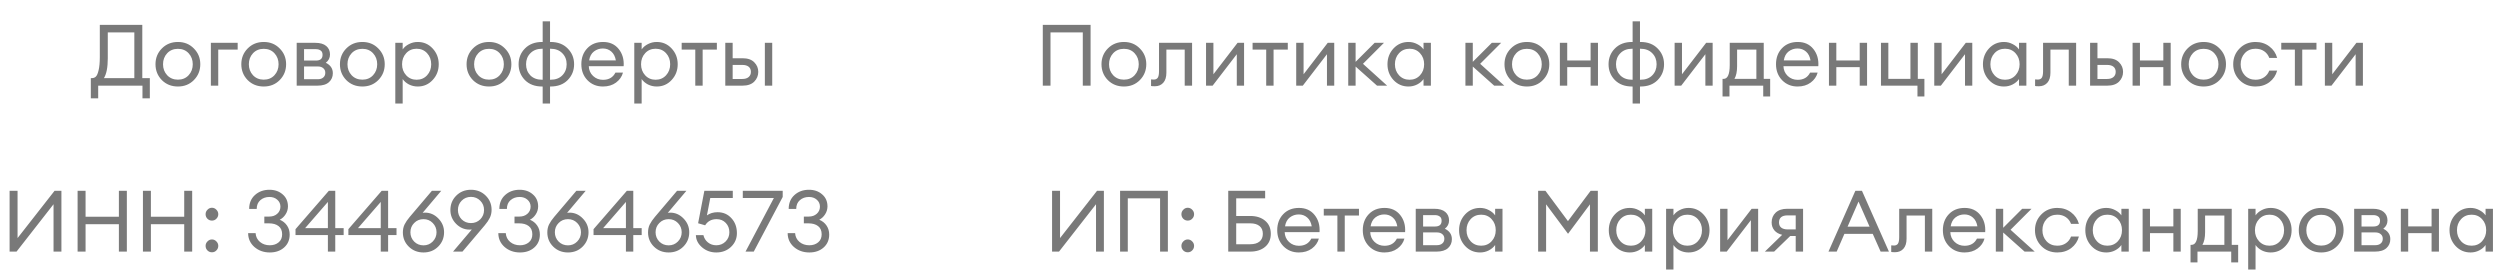 <?xml version="1.0" encoding="UTF-8"?> <svg xmlns="http://www.w3.org/2000/svg" width="467" height="51" viewBox="0 0 467 51" fill="none"><path d="M26.613 18.368V16H18.341V18.368H16.965V14.592H17.174C17.472 14.592 17.718 14.496 17.91 14.304C18.112 14.112 18.283 13.712 18.422 13.104C18.571 12.496 18.645 11.675 18.645 10.64V4.64H26.581V14.592H27.989V18.368H26.613ZM20.134 6.048V10.88C20.134 12.587 19.893 13.824 19.413 14.592H25.093V6.048H20.134ZM33.239 16.16C32.033 16.16 31.031 15.76 30.231 14.96C29.441 14.149 29.047 13.163 29.047 12C29.047 10.837 29.441 9.856 30.231 9.056C31.031 8.245 32.033 7.84 33.239 7.84C34.433 7.84 35.425 8.245 36.215 9.056C37.015 9.856 37.415 10.837 37.415 12C37.415 13.163 37.015 14.149 36.215 14.96C35.425 15.76 34.433 16.16 33.239 16.16ZM31.223 14.048C31.745 14.603 32.417 14.88 33.239 14.88C34.06 14.88 34.727 14.603 35.239 14.048C35.751 13.493 36.007 12.811 36.007 12C36.007 11.189 35.751 10.507 35.239 9.952C34.727 9.397 34.06 9.12 33.239 9.12C32.417 9.12 31.745 9.397 31.223 9.952C30.711 10.507 30.455 11.189 30.455 12C30.455 12.811 30.711 13.493 31.223 14.048ZM39.39 16V8H44.398V9.264H40.766V16H39.39ZM49.27 16.16C48.065 16.16 47.062 15.76 46.262 14.96C45.472 14.149 45.078 13.163 45.078 12C45.078 10.837 45.472 9.856 46.262 9.056C47.062 8.245 48.065 7.84 49.27 7.84C50.465 7.84 51.456 8.245 52.246 9.056C53.046 9.856 53.446 10.837 53.446 12C53.446 13.163 53.046 14.149 52.246 14.96C51.456 15.76 50.465 16.16 49.27 16.16ZM47.254 14.048C47.776 14.603 48.449 14.88 49.27 14.88C50.091 14.88 50.758 14.603 51.27 14.048C51.782 13.493 52.038 12.811 52.038 12C52.038 11.189 51.782 10.507 51.27 9.952C50.758 9.397 50.091 9.12 49.27 9.12C48.449 9.12 47.776 9.397 47.254 9.952C46.742 10.507 46.486 11.189 46.486 12C46.486 12.811 46.742 13.493 47.254 14.048ZM55.421 16V8H58.909C59.794 8 60.472 8.197 60.941 8.592C61.41 8.987 61.645 9.515 61.645 10.176C61.645 10.805 61.384 11.323 60.861 11.728C61.736 12.155 62.173 12.805 62.173 13.68C62.173 14.352 61.933 14.907 61.453 15.344C60.973 15.781 60.253 16 59.293 16H55.421ZM56.797 14.8H59.373C59.8 14.8 60.136 14.693 60.381 14.48C60.637 14.267 60.765 13.973 60.765 13.6C60.765 13.227 60.637 12.939 60.381 12.736C60.136 12.523 59.8 12.416 59.373 12.416H56.797V14.8ZM56.797 11.312H59.021C59.842 11.312 60.253 10.955 60.253 10.24C60.253 9.867 60.136 9.6 59.901 9.44C59.666 9.269 59.373 9.184 59.021 9.184H56.797V11.312ZM67.692 16.16C66.486 16.16 65.484 15.76 64.684 14.96C63.894 14.149 63.5 13.163 63.5 12C63.5 10.837 63.894 9.856 64.684 9.056C65.484 8.245 66.486 7.84 67.692 7.84C68.886 7.84 69.878 8.245 70.668 9.056C71.468 9.856 71.868 10.837 71.868 12C71.868 13.163 71.468 14.149 70.668 14.96C69.878 15.76 68.886 16.16 67.692 16.16ZM65.676 14.048C66.198 14.603 66.87 14.88 67.692 14.88C68.513 14.88 69.18 14.603 69.692 14.048C70.204 13.493 70.46 12.811 70.46 12C70.46 11.189 70.204 10.507 69.692 9.952C69.18 9.397 68.513 9.12 67.692 9.12C66.87 9.12 66.198 9.397 65.676 9.952C65.164 10.507 64.908 11.189 64.908 12C64.908 12.811 65.164 13.493 65.676 14.048ZM75.219 19.344H73.843V8H75.219V9.232C75.496 8.827 75.885 8.496 76.387 8.24C76.899 7.973 77.448 7.84 78.035 7.84C79.144 7.84 80.072 8.245 80.819 9.056C81.576 9.867 81.955 10.848 81.955 12C81.955 13.152 81.576 14.133 80.819 14.944C80.072 15.755 79.144 16.16 78.035 16.16C77.448 16.16 76.899 16.032 76.387 15.776C75.885 15.509 75.496 15.173 75.219 14.768V19.344ZM75.875 14.064C76.387 14.619 77.037 14.896 77.827 14.896C78.616 14.896 79.267 14.619 79.779 14.064C80.291 13.509 80.547 12.821 80.547 12C80.547 11.179 80.291 10.491 79.779 9.936C79.267 9.381 78.616 9.104 77.827 9.104C77.037 9.104 76.387 9.381 75.875 9.936C75.363 10.491 75.107 11.179 75.107 12C75.107 12.821 75.363 13.509 75.875 14.064ZM91.348 16.16C90.143 16.16 89.14 15.76 88.34 14.96C87.551 14.149 87.156 13.163 87.156 12C87.156 10.837 87.551 9.856 88.34 9.056C89.14 8.245 90.143 7.84 91.348 7.84C92.543 7.84 93.535 8.245 94.324 9.056C95.124 9.856 95.524 10.837 95.524 12C95.524 13.163 95.124 14.149 94.324 14.96C93.535 15.76 92.543 16.16 91.348 16.16ZM89.332 14.048C89.855 14.603 90.527 14.88 91.348 14.88C92.169 14.88 92.836 14.603 93.348 14.048C93.86 13.493 94.116 12.811 94.116 12C94.116 11.189 93.86 10.507 93.348 9.952C92.836 9.397 92.169 9.12 91.348 9.12C90.527 9.12 89.855 9.397 89.332 9.952C88.82 10.507 88.564 11.189 88.564 12C88.564 12.811 88.82 13.493 89.332 14.048ZM102.747 19.344H101.371V16.16H101.275C99.931 16.16 98.859 15.76 98.059 14.96C97.27 14.149 96.875 13.163 96.875 12C96.875 10.837 97.27 9.856 98.059 9.056C98.859 8.245 99.931 7.84 101.275 7.84H101.371V3.984H102.747V7.84H102.843C104.187 7.84 105.254 8.245 106.043 9.056C106.843 9.856 107.243 10.837 107.243 12C107.243 13.163 106.843 14.149 106.043 14.96C105.254 15.76 104.187 16.16 102.843 16.16H102.747V19.344ZM102.843 9.104H102.747V14.896H102.843C103.771 14.896 104.502 14.624 105.035 14.08C105.579 13.525 105.851 12.832 105.851 12C105.851 11.168 105.579 10.48 105.035 9.936C104.491 9.381 103.76 9.104 102.843 9.104ZM101.371 14.896V9.104H101.275C100.358 9.104 99.627 9.381 99.083 9.936C98.539 10.48 98.267 11.168 98.267 12C98.267 12.832 98.534 13.525 99.067 14.08C99.611 14.624 100.347 14.896 101.275 14.896H101.371ZM112.626 16.16C111.463 16.16 110.498 15.765 109.73 14.976C108.973 14.187 108.594 13.195 108.594 12C108.594 10.795 108.962 9.803 109.698 9.024C110.445 8.235 111.431 7.84 112.658 7.84C113.895 7.84 114.866 8.277 115.57 9.152C116.274 10.027 116.583 11.099 116.498 12.368H109.986C110.007 13.093 110.274 13.701 110.786 14.192C111.298 14.672 111.917 14.912 112.642 14.912C113.73 14.912 114.503 14.464 114.962 13.568H116.37C116.167 14.315 115.735 14.933 115.074 15.424C114.413 15.915 113.597 16.16 112.626 16.16ZM114.194 9.632C113.757 9.248 113.229 9.056 112.61 9.056C111.991 9.056 111.437 9.243 110.946 9.616C110.466 9.989 110.167 10.544 110.05 11.28H115.042C114.914 10.555 114.631 10.005 114.194 9.632ZM119.86 19.344H118.484V8H119.86V9.232C120.137 8.827 120.526 8.496 121.028 8.24C121.54 7.973 122.089 7.84 122.676 7.84C123.785 7.84 124.713 8.245 125.46 9.056C126.217 9.867 126.595 10.848 126.595 12C126.595 13.152 126.217 14.133 125.46 14.944C124.713 15.755 123.785 16.16 122.676 16.16C122.089 16.16 121.54 16.032 121.028 15.776C120.526 15.509 120.137 15.173 119.86 14.768V19.344ZM120.516 14.064C121.028 14.619 121.678 14.896 122.468 14.896C123.257 14.896 123.908 14.619 124.42 14.064C124.932 13.509 125.188 12.821 125.188 12C125.188 11.179 124.932 10.491 124.42 9.936C123.908 9.381 123.257 9.104 122.468 9.104C121.678 9.104 121.028 9.381 120.516 9.936C120.004 10.491 119.748 11.179 119.748 12C119.748 12.821 120.004 13.509 120.516 14.064ZM129.879 16V9.264H127.335V8H133.911V9.264H131.255V16H129.879ZM142.876 16V8H144.252V16H142.876ZM135.484 16V8H136.86V10.88H138.716C139.676 10.88 140.401 11.131 140.892 11.632C141.393 12.133 141.644 12.731 141.644 13.424C141.644 14.128 141.393 14.736 140.892 15.248C140.39 15.749 139.66 16 138.7 16H135.484ZM136.86 12.128V14.752H138.652C139.164 14.752 139.558 14.635 139.836 14.4C140.124 14.165 140.268 13.84 140.268 13.424C140.268 13.008 140.129 12.688 139.852 12.464C139.574 12.24 139.18 12.128 138.668 12.128H136.86Z" fill="#797979"></path><path d="M202.265 16V6.048H196.233V16H194.793V4.64H203.721V16H202.265ZM209.95 16.16C208.744 16.16 207.742 15.76 206.942 14.96C206.152 14.149 205.758 13.163 205.758 12C205.758 10.837 206.152 9.856 206.942 9.056C207.742 8.245 208.744 7.84 209.95 7.84C211.144 7.84 212.136 8.245 212.926 9.056C213.726 9.856 214.126 10.837 214.126 12C214.126 13.163 213.726 14.149 212.926 14.96C212.136 15.76 211.144 16.16 209.95 16.16ZM207.934 14.048C208.456 14.603 209.128 14.88 209.95 14.88C210.771 14.88 211.438 14.603 211.95 14.048C212.462 13.493 212.718 12.811 212.718 12C212.718 11.189 212.462 10.507 211.95 9.952C211.438 9.397 210.771 9.12 209.95 9.12C209.128 9.12 208.456 9.397 207.934 9.952C207.422 10.507 207.166 11.189 207.166 12C207.166 12.811 207.422 13.493 207.934 14.048ZM215.736 16.112C215.373 16.112 215.133 16.096 215.016 16.064V14.832C215.09 14.853 215.261 14.864 215.528 14.864C215.858 14.864 216.104 14.752 216.264 14.528C216.424 14.293 216.504 13.883 216.504 13.296V8H222.68V16H221.304V9.264H217.88V13.584C217.88 14.405 217.682 15.035 217.288 15.472C216.893 15.899 216.376 16.112 215.736 16.112ZM226.52 16H225.288V8H226.664V13.872L231.176 8H232.392V16H231.032V10.128L226.52 16ZM236.527 16V9.264H233.983V8H240.559V9.264H237.903V16H236.527ZM243.364 16H242.132V8H243.508V13.872L248.02 8H249.236V16H247.876V10.128L243.364 16ZM257.227 16L253.227 12.432V16H251.851V8H253.227V11.552L256.779 8H258.523L254.603 11.92L259.115 16H257.227ZM263.1 16.16C261.99 16.16 261.057 15.755 260.3 14.944C259.553 14.133 259.18 13.152 259.18 12C259.18 10.848 259.553 9.867 260.3 9.056C261.057 8.245 261.99 7.84 263.1 7.84C263.686 7.84 264.23 7.973 264.732 8.24C265.244 8.496 265.638 8.827 265.916 9.232V8H267.292V16H265.916V14.768C265.638 15.173 265.244 15.509 264.732 15.776C264.23 16.032 263.686 16.16 263.1 16.16ZM263.308 14.896C264.097 14.896 264.748 14.619 265.26 14.064C265.772 13.509 266.028 12.821 266.028 12C266.028 11.179 265.772 10.491 265.26 9.936C264.748 9.381 264.097 9.104 263.308 9.104C262.508 9.104 261.852 9.381 261.34 9.936C260.828 10.491 260.572 11.179 260.572 12C260.572 12.821 260.828 13.509 261.34 14.064C261.852 14.619 262.508 14.896 263.308 14.896ZM279.117 16L275.117 12.432V16H273.741V8H275.117V11.552L278.669 8H280.413L276.493 11.92L281.005 16H279.117ZM285.231 16.16C284.025 16.16 283.023 15.76 282.223 14.96C281.433 14.149 281.039 13.163 281.039 12C281.039 10.837 281.433 9.856 282.223 9.056C283.023 8.245 284.025 7.84 285.231 7.84C286.425 7.84 287.417 8.245 288.207 9.056C289.007 9.856 289.407 10.837 289.407 12C289.407 13.163 289.007 14.149 288.207 14.96C287.417 15.76 286.425 16.16 285.231 16.16ZM283.215 14.048C283.737 14.603 284.409 14.88 285.231 14.88C286.052 14.88 286.719 14.603 287.231 14.048C287.743 13.493 287.999 12.811 287.999 12C287.999 11.189 287.743 10.507 287.231 9.952C286.719 9.397 286.052 9.12 285.231 9.12C284.409 9.12 283.737 9.397 283.215 9.952C282.703 10.507 282.447 11.189 282.447 12C282.447 12.811 282.703 13.493 283.215 14.048ZM291.382 16V8H292.758V11.296H297.126V8H298.502V16H297.126V12.544H292.758V16H291.382ZM306.349 19.344H304.973V16.16H304.877C303.533 16.16 302.461 15.76 301.661 14.96C300.871 14.149 300.477 13.163 300.477 12C300.477 10.837 300.871 9.856 301.661 9.056C302.461 8.245 303.533 7.84 304.877 7.84H304.973V3.984H306.349V7.84H306.445C307.789 7.84 308.855 8.245 309.645 9.056C310.445 9.856 310.845 10.837 310.845 12C310.845 13.163 310.445 14.149 309.645 14.96C308.855 15.76 307.789 16.16 306.445 16.16H306.349V19.344ZM306.445 9.104H306.349V14.896H306.445C307.373 14.896 308.103 14.624 308.637 14.08C309.181 13.525 309.453 12.832 309.453 12C309.453 11.168 309.181 10.48 308.637 9.936C308.093 9.381 307.362 9.104 306.445 9.104ZM304.973 14.896V9.104H304.877C303.959 9.104 303.229 9.381 302.685 9.936C302.141 10.48 301.869 11.168 301.869 12C301.869 12.832 302.135 13.525 302.669 14.08C303.213 14.624 303.949 14.896 304.877 14.896H304.973ZM314.051 16H312.819V8H314.195V13.872L318.707 8H319.923V16H318.563V10.128L314.051 16ZM321.77 14.736H321.962C322.73 14.736 323.114 13.872 323.114 12.144V8H329.466V14.736H330.666V18.016H329.37V16H323.066V18.016H321.77V14.736ZM324.49 9.264V12.368C324.49 13.371 324.325 14.16 323.994 14.736H328.09V9.264H324.49ZM335.79 16.16C334.627 16.16 333.662 15.765 332.894 14.976C332.137 14.187 331.758 13.195 331.758 12C331.758 10.795 332.126 9.803 332.862 9.024C333.609 8.235 334.595 7.84 335.822 7.84C337.059 7.84 338.03 8.277 338.734 9.152C339.438 10.027 339.747 11.099 339.662 12.368H333.15C333.171 13.093 333.438 13.701 333.95 14.192C334.462 14.672 335.081 14.912 335.806 14.912C336.894 14.912 337.667 14.464 338.126 13.568H339.534C339.331 14.315 338.899 14.933 338.238 15.424C337.577 15.915 336.761 16.16 335.79 16.16ZM337.358 9.632C336.921 9.248 336.393 9.056 335.774 9.056C335.155 9.056 334.601 9.243 334.11 9.616C333.63 9.989 333.331 10.544 333.214 11.28H338.206C338.078 10.555 337.795 10.005 337.358 9.632ZM341.648 16V8H343.024V11.296H347.392V8H348.768V16H347.392V12.544H343.024V16H341.648ZM359.478 14.736V18.016H358.182V16H351.366V8H352.742V14.736H356.87V8H358.246V14.736H359.478ZM362.551 16H361.319V8H362.695V13.872L367.207 8H368.423V16H367.063V10.128L362.551 16ZM374.334 16.16C373.225 16.16 372.292 15.755 371.534 14.944C370.788 14.133 370.414 13.152 370.414 12C370.414 10.848 370.788 9.867 371.534 9.056C372.292 8.245 373.225 7.84 374.334 7.84C374.921 7.84 375.465 7.973 375.966 8.24C376.478 8.496 376.873 8.827 377.15 9.232V8H378.526V16H377.15V14.768C376.873 15.173 376.478 15.509 375.966 15.776C375.465 16.032 374.921 16.16 374.334 16.16ZM374.542 14.896C375.332 14.896 375.982 14.619 376.494 14.064C377.006 13.509 377.262 12.821 377.262 12C377.262 11.179 377.006 10.491 376.494 9.936C375.982 9.381 375.332 9.104 374.542 9.104C373.742 9.104 373.086 9.381 372.574 9.936C372.062 10.491 371.806 11.179 371.806 12C371.806 12.821 372.062 13.509 372.574 14.064C373.086 14.619 373.742 14.896 374.542 14.896ZM380.876 16.112C380.514 16.112 380.274 16.096 380.156 16.064V14.832C380.231 14.853 380.402 14.864 380.668 14.864C380.999 14.864 381.244 14.752 381.404 14.528C381.564 14.293 381.644 13.883 381.644 13.296V8H387.82V16H386.444V9.264H383.02V13.584C383.02 14.405 382.823 15.035 382.428 15.472C382.034 15.899 381.516 16.112 380.876 16.112ZM390.429 16V8H391.805V10.88H393.661C394.621 10.88 395.346 11.131 395.837 11.632C396.338 12.133 396.589 12.731 396.589 13.424C396.589 14.128 396.338 14.736 395.837 15.248C395.335 15.749 394.605 16 393.645 16H390.429ZM391.805 12.128V14.752H393.597C394.109 14.752 394.503 14.635 394.781 14.4C395.069 14.165 395.213 13.84 395.213 13.424C395.213 13.008 395.074 12.688 394.797 12.464C394.519 12.24 394.125 12.128 393.613 12.128H391.805ZM398.366 16V8H399.742V11.296H404.11V8H405.486V16H404.11V12.544H399.742V16H398.366ZM411.637 16.16C410.432 16.16 409.429 15.76 408.629 14.96C407.84 14.149 407.445 13.163 407.445 12C407.445 10.837 407.84 9.856 408.629 9.056C409.429 8.245 410.432 7.84 411.637 7.84C412.832 7.84 413.824 8.245 414.613 9.056C415.413 9.856 415.813 10.837 415.813 12C415.813 13.163 415.413 14.149 414.613 14.96C413.824 15.76 412.832 16.16 411.637 16.16ZM409.621 14.048C410.144 14.603 410.816 14.88 411.637 14.88C412.458 14.88 413.125 14.603 413.637 14.048C414.149 13.493 414.405 12.811 414.405 12C414.405 11.189 414.149 10.507 413.637 9.952C413.125 9.397 412.458 9.12 411.637 9.12C410.816 9.12 410.144 9.397 409.621 9.952C409.109 10.507 408.853 11.189 408.853 12C408.853 12.811 409.109 13.493 409.621 14.048ZM421.34 16.16C420.135 16.16 419.138 15.76 418.348 14.96C417.559 14.149 417.164 13.163 417.164 12C417.164 10.837 417.559 9.856 418.348 9.056C419.138 8.245 420.135 7.84 421.34 7.84C422.332 7.84 423.191 8.117 423.916 8.672C424.642 9.216 425.127 9.931 425.372 10.816H423.9C423.708 10.293 423.388 9.877 422.94 9.568C422.492 9.259 421.959 9.104 421.34 9.104C420.519 9.104 419.847 9.381 419.324 9.936C418.812 10.491 418.556 11.179 418.556 12C418.556 12.821 418.812 13.509 419.324 14.064C419.847 14.619 420.519 14.896 421.34 14.896C421.959 14.896 422.492 14.741 422.94 14.432C423.388 14.123 423.708 13.707 423.9 13.184H425.372C425.138 14.069 424.658 14.789 423.932 15.344C423.207 15.888 422.343 16.16 421.34 16.16ZM428.683 16V9.264H426.139V8H432.715V9.264H430.059V16H428.683ZM435.52 16H434.288V8H435.664V13.872L440.176 8H441.392V16H440.032V10.128L435.52 16Z" fill="#797979"></path><path d="M3.089 47H1.793V35.64H3.281V44.472L10.193 35.64H11.473V47H10.001V38.152L3.089 47ZM14.496 47V35.64H15.984V40.488H22.208V35.64H23.696V47H22.208V41.88H15.984V47H14.496ZM26.699 47V35.64H28.187V40.488H34.411V35.64H35.899V47H34.411V41.88H28.187V47H26.699ZM40.422 40.856C40.198 41.091 39.921 41.208 39.59 41.208C39.26 41.208 38.977 41.091 38.742 40.856C38.518 40.621 38.406 40.339 38.406 40.008C38.406 39.688 38.524 39.411 38.758 39.176C38.993 38.931 39.27 38.808 39.59 38.808C39.91 38.808 40.188 38.931 40.422 39.176C40.657 39.411 40.774 39.688 40.774 40.008C40.774 40.339 40.657 40.621 40.422 40.856ZM40.422 46.776C40.198 47.011 39.921 47.128 39.59 47.128C39.26 47.128 38.977 47.011 38.742 46.776C38.518 46.541 38.406 46.259 38.406 45.928C38.406 45.608 38.524 45.331 38.758 45.096C38.993 44.851 39.27 44.728 39.59 44.728C39.91 44.728 40.188 44.851 40.422 45.096C40.657 45.331 40.774 45.608 40.774 45.928C40.774 46.259 40.657 46.541 40.422 46.776ZM50.4 47.16C49.27 47.16 48.31 46.819 47.52 46.136C46.742 45.443 46.352 44.579 46.352 43.544H47.744C47.787 44.216 48.059 44.765 48.56 45.192C49.062 45.608 49.675 45.816 50.4 45.816C51.062 45.816 51.611 45.635 52.048 45.272C52.486 44.909 52.704 44.408 52.704 43.768C52.704 43.085 52.48 42.573 52.032 42.232C51.595 41.891 50.992 41.72 50.224 41.72H49.376V40.456H50.288C50.896 40.456 51.392 40.285 51.776 39.944C52.171 39.603 52.374 39.16 52.384 38.616C52.384 38.083 52.187 37.645 51.792 37.304C51.408 36.963 50.923 36.792 50.336 36.792C49.664 36.792 49.099 36.989 48.64 37.384C48.182 37.779 47.952 38.328 47.952 39.032H46.544C46.544 37.944 46.907 37.075 47.632 36.424C48.358 35.773 49.259 35.448 50.336 35.448C51.328 35.448 52.15 35.736 52.8 36.312C53.462 36.877 53.792 37.629 53.792 38.568C53.782 39.112 53.632 39.603 53.344 40.04C53.067 40.477 52.704 40.813 52.256 41.048C52.832 41.283 53.286 41.645 53.616 42.136C53.947 42.616 54.112 43.176 54.112 43.816C54.112 44.808 53.766 45.613 53.072 46.232C52.379 46.851 51.488 47.16 50.4 47.16ZM61.25 47V43.912H55.202V42.808L61.426 35.64H62.626V42.616H64.194V43.912H62.626V47H61.25ZM56.994 42.616H61.25V37.72L56.994 42.616ZM71.125 47V43.912H65.077V42.808L71.301 35.64H72.501V42.616H74.069V43.912H72.501V47H71.125ZM66.869 42.616H71.125V37.72L66.869 42.616ZM81.848 46.072C81.122 46.797 80.21 47.16 79.112 47.16C78.013 47.16 77.096 46.797 76.36 46.072C75.624 45.347 75.256 44.461 75.256 43.416C75.256 42.861 75.362 42.365 75.576 41.928C75.8 41.48 76.12 41.011 76.536 40.52L80.68 35.64H82.424L78.952 39.752C79.144 39.731 79.293 39.72 79.4 39.72C80.349 39.72 81.176 40.083 81.88 40.808C82.594 41.533 82.952 42.392 82.952 43.384C82.952 44.44 82.584 45.336 81.848 46.072ZM79.112 45.832C79.794 45.832 80.37 45.592 80.84 45.112C81.309 44.632 81.544 44.056 81.544 43.384C81.544 42.712 81.309 42.136 80.84 41.656C80.37 41.176 79.794 40.936 79.112 40.936C78.418 40.936 77.837 41.176 77.368 41.656C76.898 42.125 76.664 42.701 76.664 43.384C76.664 44.067 76.898 44.648 77.368 45.128C77.837 45.597 78.418 45.832 79.112 45.832ZM84.629 47L88.133 42.872C88.016 42.883 87.867 42.888 87.685 42.888C86.736 42.888 85.904 42.525 85.189 41.8C84.485 41.075 84.133 40.221 84.133 39.24C84.133 38.173 84.496 37.277 85.221 36.552C85.957 35.816 86.875 35.448 87.973 35.448C89.072 35.448 89.989 35.811 90.725 36.536C91.461 37.261 91.829 38.147 91.829 39.192C91.829 39.747 91.717 40.248 91.493 40.696C91.28 41.133 90.965 41.597 90.549 42.088L86.389 47H84.629ZM86.229 40.968C86.699 41.437 87.28 41.672 87.973 41.672C88.667 41.672 89.248 41.437 89.717 40.968C90.187 40.488 90.421 39.907 90.421 39.224C90.421 38.541 90.187 37.965 89.717 37.496C89.248 37.016 88.667 36.776 87.973 36.776C87.28 36.776 86.699 37.016 86.229 37.496C85.771 37.965 85.541 38.541 85.541 39.224C85.541 39.907 85.771 40.488 86.229 40.968ZM97.135 47.16C96.004 47.16 95.044 46.819 94.255 46.136C93.476 45.443 93.087 44.579 93.087 43.544H94.479C94.522 44.216 94.793 44.765 95.295 45.192C95.796 45.608 96.409 45.816 97.135 45.816C97.796 45.816 98.346 45.635 98.783 45.272C99.22 44.909 99.439 44.408 99.439 43.768C99.439 43.085 99.215 42.573 98.767 42.232C98.329 41.891 97.727 41.72 96.959 41.72H96.111V40.456H97.023C97.631 40.456 98.127 40.285 98.511 39.944C98.906 39.603 99.108 39.16 99.119 38.616C99.119 38.083 98.921 37.645 98.527 37.304C98.143 36.963 97.657 36.792 97.071 36.792C96.399 36.792 95.834 36.989 95.375 37.384C94.916 37.779 94.687 38.328 94.687 39.032H93.279C93.279 37.944 93.641 37.075 94.367 36.424C95.092 35.773 95.993 35.448 97.071 35.448C98.063 35.448 98.884 35.736 99.535 36.312C100.196 36.877 100.527 37.629 100.527 38.568C100.516 39.112 100.367 39.603 100.079 40.04C99.802 40.477 99.439 40.813 98.991 41.048C99.567 41.283 100.02 41.645 100.351 42.136C100.681 42.616 100.847 43.176 100.847 43.816C100.847 44.808 100.5 45.613 99.807 46.232C99.114 46.851 98.223 47.16 97.135 47.16ZM108.832 46.072C108.107 46.797 107.195 47.16 106.096 47.16C104.997 47.16 104.08 46.797 103.344 46.072C102.608 45.347 102.24 44.461 102.24 43.416C102.24 42.861 102.347 42.365 102.56 41.928C102.784 41.48 103.104 41.011 103.52 40.52L107.664 35.64H109.408L105.936 39.752C106.128 39.731 106.277 39.72 106.384 39.72C107.333 39.72 108.16 40.083 108.864 40.808C109.579 41.533 109.936 42.392 109.936 43.384C109.936 44.44 109.568 45.336 108.832 46.072ZM106.096 45.832C106.779 45.832 107.355 45.592 107.824 45.112C108.293 44.632 108.528 44.056 108.528 43.384C108.528 42.712 108.293 42.136 107.824 41.656C107.355 41.176 106.779 40.936 106.096 40.936C105.403 40.936 104.821 41.176 104.352 41.656C103.883 42.125 103.648 42.701 103.648 43.384C103.648 44.067 103.883 44.648 104.352 45.128C104.821 45.597 105.403 45.832 106.096 45.832ZM116.922 47V43.912H110.874V42.808L117.098 35.64H118.298V42.616H119.866V43.912H118.298V47H116.922ZM112.666 42.616H116.922V37.72L112.666 42.616ZM127.645 46.072C126.919 46.797 126.007 47.16 124.909 47.16C123.81 47.16 122.893 46.797 122.157 46.072C121.421 45.347 121.053 44.461 121.053 43.416C121.053 42.861 121.159 42.365 121.373 41.928C121.597 41.48 121.917 41.011 122.333 40.52L126.477 35.64H128.221L124.749 39.752C124.941 39.731 125.09 39.72 125.197 39.72C126.146 39.72 126.973 40.083 127.677 40.808C128.391 41.533 128.749 42.392 128.749 43.384C128.749 44.44 128.381 45.336 127.645 46.072ZM124.909 45.832C125.591 45.832 126.167 45.592 126.637 45.112C127.106 44.632 127.341 44.056 127.341 43.384C127.341 42.712 127.106 42.136 126.637 41.656C126.167 41.176 125.591 40.936 124.909 40.936C124.215 40.936 123.634 41.176 123.165 41.656C122.695 42.125 122.461 42.701 122.461 43.384C122.461 44.067 122.695 44.648 123.165 45.128C123.634 45.597 124.215 45.832 124.909 45.832ZM133.798 47.16C132.774 47.16 131.889 46.84 131.142 46.2C130.395 45.56 130.011 44.803 129.99 43.928H131.398C131.526 44.483 131.809 44.936 132.246 45.288C132.683 45.64 133.201 45.816 133.798 45.816C134.491 45.816 135.073 45.581 135.542 45.112C136.011 44.643 136.246 44.067 136.246 43.384C136.246 42.691 136.022 42.109 135.574 41.64C135.126 41.171 134.555 40.936 133.862 40.936C132.913 40.936 132.198 41.32 131.718 42.088L130.406 41.704L131.574 35.64H136.886V36.984H132.678L132.054 40.232C132.609 39.837 133.27 39.64 134.038 39.64C135.094 39.64 135.958 40.013 136.63 40.76C137.313 41.496 137.654 42.429 137.654 43.56C137.654 44.563 137.286 45.416 136.55 46.12C135.814 46.813 134.897 47.16 133.798 47.16ZM140.801 47H139.265L144.561 36.984H138.753V35.64H146.209V36.792L140.801 47ZM151.182 47.16C150.051 47.16 149.091 46.819 148.302 46.136C147.523 45.443 147.134 44.579 147.134 43.544H148.526C148.568 44.216 148.84 44.765 149.342 45.192C149.843 45.608 150.456 45.816 151.182 45.816C151.843 45.816 152.392 45.635 152.83 45.272C153.267 44.909 153.486 44.408 153.486 43.768C153.486 43.085 153.262 42.573 152.814 42.232C152.376 41.891 151.774 41.72 151.006 41.72H150.158V40.456H151.07C151.678 40.456 152.174 40.285 152.558 39.944C152.952 39.603 153.155 39.16 153.166 38.616C153.166 38.083 152.968 37.645 152.574 37.304C152.19 36.963 151.704 36.792 151.118 36.792C150.446 36.792 149.88 36.989 149.422 37.384C148.963 37.779 148.734 38.328 148.734 39.032H147.326C147.326 37.944 147.688 37.075 148.414 36.424C149.139 35.773 150.04 35.448 151.118 35.448C152.11 35.448 152.931 35.736 153.582 36.312C154.243 36.877 154.574 37.629 154.574 38.568C154.563 39.112 154.414 39.603 154.126 40.04C153.848 40.477 153.486 40.813 153.038 41.048C153.614 41.283 154.067 41.645 154.398 42.136C154.728 42.616 154.894 43.176 154.894 43.816C154.894 44.808 154.547 45.613 153.854 46.232C153.16 46.851 152.27 47.16 151.182 47.16Z" fill="#797979"></path><path d="M197.823 47H196.527V35.64H198.015V44.472L204.927 35.64H206.207V47H204.735V38.152L197.823 47ZM216.703 47V37.048H210.671V47H209.231V35.64H218.159V47H216.703ZM222.704 40.856C222.48 41.091 222.202 41.208 221.872 41.208C221.541 41.208 221.258 41.091 221.024 40.856C220.8 40.621 220.688 40.339 220.688 40.008C220.688 39.688 220.805 39.411 221.04 39.176C221.274 38.931 221.552 38.808 221.872 38.808C222.192 38.808 222.469 38.931 222.704 39.176C222.938 39.411 223.056 39.688 223.056 40.008C223.056 40.339 222.938 40.621 222.704 40.856ZM222.704 46.776C222.48 47.011 222.202 47.128 221.872 47.128C221.541 47.128 221.258 47.011 221.024 46.776C220.8 46.541 220.688 46.259 220.688 45.928C220.688 45.608 220.805 45.331 221.04 45.096C221.274 44.851 221.552 44.728 221.872 44.728C222.192 44.728 222.469 44.851 222.704 45.096C222.938 45.331 223.056 45.608 223.056 45.928C223.056 46.259 222.938 46.541 222.704 46.776ZM230.922 40.344H233.546C234.687 40.344 235.61 40.637 236.314 41.224C237.028 41.811 237.386 42.627 237.386 43.672C237.386 44.707 237.028 45.523 236.314 46.12C235.61 46.707 234.687 47 233.546 47H229.434V35.64H236.33V37.048H230.922V40.344ZM235.898 43.672C235.898 43.043 235.695 42.563 235.29 42.232C234.884 41.891 234.303 41.72 233.546 41.72H230.922V45.624H233.546C234.303 45.624 234.884 45.453 235.29 45.112C235.695 44.771 235.898 44.291 235.898 43.672ZM242.618 47.16C241.455 47.16 240.49 46.765 239.722 45.976C238.965 45.187 238.586 44.195 238.586 43C238.586 41.795 238.954 40.803 239.69 40.024C240.437 39.235 241.423 38.84 242.65 38.84C243.887 38.84 244.858 39.277 245.562 40.152C246.266 41.027 246.575 42.099 246.49 43.368H239.978C239.999 44.093 240.266 44.701 240.778 45.192C241.29 45.672 241.909 45.912 242.634 45.912C243.722 45.912 244.495 45.464 244.954 44.568H246.362C246.159 45.315 245.727 45.933 245.066 46.424C244.405 46.915 243.589 47.16 242.618 47.16ZM244.186 40.632C243.749 40.248 243.221 40.056 242.602 40.056C241.983 40.056 241.429 40.243 240.938 40.616C240.458 40.989 240.159 41.544 240.042 42.28H245.034C244.906 41.555 244.623 41.005 244.186 40.632ZM249.824 47V40.264H247.28V39H253.856V40.264H251.2V47H249.824ZM258.602 47.16C257.44 47.16 256.474 46.765 255.706 45.976C254.949 45.187 254.57 44.195 254.57 43C254.57 41.795 254.938 40.803 255.674 40.024C256.421 39.235 257.408 38.84 258.634 38.84C259.872 38.84 260.842 39.277 261.546 40.152C262.25 41.027 262.56 42.099 262.474 43.368H255.962C255.984 44.093 256.25 44.701 256.762 45.192C257.274 45.672 257.893 45.912 258.618 45.912C259.706 45.912 260.48 45.464 260.938 44.568H262.346C262.144 45.315 261.712 45.933 261.05 46.424C260.389 46.915 259.573 47.16 258.602 47.16ZM260.17 40.632C259.733 40.248 259.205 40.056 258.586 40.056C257.968 40.056 257.413 40.243 256.922 40.616C256.442 40.989 256.144 41.544 256.026 42.28H261.018C260.89 41.555 260.608 41.005 260.17 40.632ZM264.46 47V39H267.948C268.833 39 269.511 39.197 269.98 39.592C270.449 39.987 270.684 40.515 270.684 41.176C270.684 41.805 270.423 42.323 269.9 42.728C270.775 43.155 271.212 43.805 271.212 44.68C271.212 45.352 270.972 45.907 270.492 46.344C270.012 46.781 269.292 47 268.332 47H264.46ZM265.836 45.8H268.412C268.839 45.8 269.175 45.693 269.42 45.48C269.676 45.267 269.804 44.973 269.804 44.6C269.804 44.227 269.676 43.939 269.42 43.736C269.175 43.523 268.839 43.416 268.412 43.416H265.836V45.8ZM265.836 42.312H268.06C268.881 42.312 269.292 41.955 269.292 41.24C269.292 40.867 269.175 40.6 268.94 40.44C268.705 40.269 268.412 40.184 268.06 40.184H265.836V42.312ZM276.475 47.16C275.365 47.16 274.432 46.755 273.675 45.944C272.928 45.133 272.555 44.152 272.555 43C272.555 41.848 272.928 40.867 273.675 40.056C274.432 39.245 275.365 38.84 276.475 38.84C277.061 38.84 277.605 38.973 278.107 39.24C278.619 39.496 279.013 39.827 279.291 40.232V39H280.667V47H279.291V45.768C279.013 46.173 278.619 46.509 278.107 46.776C277.605 47.032 277.061 47.16 276.475 47.16ZM276.683 45.896C277.472 45.896 278.123 45.619 278.635 45.064C279.147 44.509 279.403 43.821 279.403 43C279.403 42.179 279.147 41.491 278.635 40.936C278.123 40.381 277.472 40.104 276.683 40.104C275.883 40.104 275.227 40.381 274.715 40.936C274.203 41.491 273.947 42.179 273.947 43C273.947 43.821 274.203 44.509 274.715 45.064C275.227 45.619 275.883 45.896 276.683 45.896ZM287.324 35.64H288.684L292.892 41.304L297.132 35.64H298.476V47H297.004V38.168L292.908 43.672L288.812 38.168V47H287.324V35.64ZM304.444 47.16C303.334 47.16 302.401 46.755 301.644 45.944C300.897 45.133 300.524 44.152 300.524 43C300.524 41.848 300.897 40.867 301.644 40.056C302.401 39.245 303.334 38.84 304.444 38.84C305.03 38.84 305.574 38.973 306.076 39.24C306.588 39.496 306.982 39.827 307.26 40.232V39H308.636V47H307.26V45.768C306.982 46.173 306.588 46.509 306.076 46.776C305.574 47.032 305.03 47.16 304.444 47.16ZM304.652 45.896C305.441 45.896 306.092 45.619 306.604 45.064C307.116 44.509 307.372 43.821 307.372 43C307.372 42.179 307.116 41.491 306.604 40.936C306.092 40.381 305.441 40.104 304.652 40.104C303.852 40.104 303.196 40.381 302.684 40.936C302.172 41.491 301.916 42.179 301.916 43C301.916 43.821 302.172 44.509 302.684 45.064C303.196 45.619 303.852 45.896 304.652 45.896ZM312.602 50.344H311.226V39H312.602V40.232C312.879 39.827 313.268 39.496 313.77 39.24C314.282 38.973 314.831 38.84 315.418 38.84C316.527 38.84 317.455 39.245 318.202 40.056C318.959 40.867 319.338 41.848 319.338 43C319.338 44.152 318.959 45.133 318.202 45.944C317.455 46.755 316.527 47.16 315.418 47.16C314.831 47.16 314.282 47.032 313.77 46.776C313.268 46.509 312.879 46.173 312.602 45.768V50.344ZM313.258 45.064C313.77 45.619 314.42 45.896 315.21 45.896C315.999 45.896 316.65 45.619 317.162 45.064C317.674 44.509 317.93 43.821 317.93 43C317.93 42.179 317.674 41.491 317.162 40.936C316.65 40.381 315.999 40.104 315.21 40.104C314.42 40.104 313.77 40.381 313.258 40.936C312.746 41.491 312.49 42.179 312.49 43C312.49 43.821 312.746 44.509 313.258 45.064ZM322.551 47H321.319V39H322.695V44.872L327.207 39H328.423V47H327.063V41.128L322.551 47ZM329.678 47L332.91 43.864C332.281 43.715 331.796 43.437 331.454 43.032C331.113 42.616 330.942 42.12 330.942 41.544C330.942 40.808 331.193 40.2 331.694 39.72C332.206 39.24 332.926 39 333.854 39H336.814V47H335.438V44.088H334.414L331.406 47H329.678ZM333.934 42.856H335.438V40.232H333.934C332.857 40.232 332.318 40.675 332.318 41.56C332.318 41.976 332.457 42.296 332.734 42.52C333.022 42.744 333.422 42.856 333.934 42.856ZM341.557 47L346.581 35.64H347.813L352.853 47H351.301L349.829 43.688H344.533L343.093 47H341.557ZM347.173 37.656L345.125 42.344H349.237L347.173 37.656ZM354.001 47.112C353.639 47.112 353.399 47.096 353.281 47.064V45.832C353.356 45.853 353.527 45.864 353.793 45.864C354.124 45.864 354.369 45.752 354.529 45.528C354.689 45.293 354.769 44.883 354.769 44.296V39H360.945V47H359.569V40.264H356.145V44.584C356.145 45.405 355.948 46.035 355.553 46.472C355.159 46.899 354.641 47.112 354.001 47.112ZM366.962 47.16C365.799 47.16 364.834 46.765 364.066 45.976C363.308 45.187 362.93 44.195 362.93 43C362.93 41.795 363.298 40.803 364.034 40.024C364.78 39.235 365.767 38.84 366.994 38.84C368.231 38.84 369.202 39.277 369.906 40.152C370.61 41.027 370.919 42.099 370.834 43.368H364.322C364.343 44.093 364.61 44.701 365.122 45.192C365.634 45.672 366.252 45.912 366.978 45.912C368.066 45.912 368.839 45.464 369.298 44.568H370.706C370.503 45.315 370.071 45.933 369.41 46.424C368.748 46.915 367.932 47.16 366.962 47.16ZM368.53 40.632C368.092 40.248 367.564 40.056 366.946 40.056C366.327 40.056 365.772 40.243 365.282 40.616C364.802 40.989 364.503 41.544 364.386 42.28H369.378C369.25 41.555 368.967 41.005 368.53 40.632ZM378.195 47L374.195 43.432V47H372.819V39H374.195V42.552L377.747 39H379.491L375.571 42.92L380.083 47H378.195ZM384.309 47.16C383.104 47.16 382.106 46.76 381.317 45.96C380.528 45.149 380.133 44.163 380.133 43C380.133 41.837 380.528 40.856 381.317 40.056C382.106 39.245 383.104 38.84 384.309 38.84C385.301 38.84 386.16 39.117 386.885 39.672C387.61 40.216 388.096 40.931 388.341 41.816H386.869C386.677 41.293 386.357 40.877 385.909 40.568C385.461 40.259 384.928 40.104 384.309 40.104C383.488 40.104 382.816 40.381 382.293 40.936C381.781 41.491 381.525 42.179 381.525 43C381.525 43.821 381.781 44.509 382.293 45.064C382.816 45.619 383.488 45.896 384.309 45.896C384.928 45.896 385.461 45.741 385.909 45.432C386.357 45.123 386.677 44.707 386.869 44.184H388.341C388.106 45.069 387.626 45.789 386.901 46.344C386.176 46.888 385.312 47.16 384.309 47.16ZM393.459 47.16C392.35 47.16 391.417 46.755 390.659 45.944C389.913 45.133 389.539 44.152 389.539 43C389.539 41.848 389.913 40.867 390.659 40.056C391.417 39.245 392.35 38.84 393.459 38.84C394.046 38.84 394.59 38.973 395.091 39.24C395.603 39.496 395.998 39.827 396.275 40.232V39H397.651V47H396.275V45.768C395.998 46.173 395.603 46.509 395.091 46.776C394.59 47.032 394.046 47.16 393.459 47.16ZM393.667 45.896C394.457 45.896 395.107 45.619 395.619 45.064C396.131 44.509 396.387 43.821 396.387 43C396.387 42.179 396.131 41.491 395.619 40.936C395.107 40.381 394.457 40.104 393.667 40.104C392.867 40.104 392.211 40.381 391.699 40.936C391.187 41.491 390.931 42.179 390.931 43C390.931 43.821 391.187 44.509 391.699 45.064C392.211 45.619 392.867 45.896 393.667 45.896ZM400.241 47V39H401.617V42.296H405.985V39H407.361V47H405.985V43.544H401.617V47H400.241ZM409.192 45.736H409.384C410.152 45.736 410.536 44.872 410.536 43.144V39H416.888V45.736H418.088V49.016H416.792V47H410.488V49.016H409.192V45.736ZM411.912 40.264V43.368C411.912 44.371 411.747 45.16 411.416 45.736H415.512V40.264H411.912ZM421.336 50.344H419.96V39H421.336V40.232C421.613 39.827 422.003 39.496 422.504 39.24C423.016 38.973 423.565 38.84 424.152 38.84C425.261 38.84 426.189 39.245 426.936 40.056C427.693 40.867 428.072 41.848 428.072 43C428.072 44.152 427.693 45.133 426.936 45.944C426.189 46.755 425.261 47.16 424.152 47.16C423.565 47.16 423.016 47.032 422.504 46.776C422.003 46.509 421.613 46.173 421.336 45.768V50.344ZM421.992 45.064C422.504 45.619 423.155 45.896 423.944 45.896C424.733 45.896 425.384 45.619 425.896 45.064C426.408 44.509 426.664 43.821 426.664 43C426.664 42.179 426.408 41.491 425.896 40.936C425.384 40.381 424.733 40.104 423.944 40.104C423.155 40.104 422.504 40.381 421.992 40.936C421.48 41.491 421.224 42.179 421.224 43C421.224 43.821 421.48 44.509 421.992 45.064ZM433.606 47.16C432.4 47.16 431.398 46.76 430.598 45.96C429.808 45.149 429.414 44.163 429.414 43C429.414 41.837 429.808 40.856 430.598 40.056C431.398 39.245 432.4 38.84 433.606 38.84C434.8 38.84 435.792 39.245 436.582 40.056C437.382 40.856 437.782 41.837 437.782 43C437.782 44.163 437.382 45.149 436.582 45.96C435.792 46.76 434.8 47.16 433.606 47.16ZM431.59 45.048C432.112 45.603 432.784 45.88 433.606 45.88C434.427 45.88 435.094 45.603 435.606 45.048C436.118 44.493 436.374 43.811 436.374 43C436.374 42.189 436.118 41.507 435.606 40.952C435.094 40.397 434.427 40.12 433.606 40.12C432.784 40.12 432.112 40.397 431.59 40.952C431.078 41.507 430.822 42.189 430.822 43C430.822 43.811 431.078 44.493 431.59 45.048ZM439.757 47V39H443.245C444.13 39 444.808 39.197 445.277 39.592C445.746 39.987 445.981 40.515 445.981 41.176C445.981 41.805 445.72 42.323 445.197 42.728C446.072 43.155 446.509 43.805 446.509 44.68C446.509 45.352 446.269 45.907 445.789 46.344C445.309 46.781 444.589 47 443.629 47H439.757ZM441.133 45.8H443.709C444.136 45.8 444.472 45.693 444.717 45.48C444.973 45.267 445.101 44.973 445.101 44.6C445.101 44.227 444.973 43.939 444.717 43.736C444.472 43.523 444.136 43.416 443.709 43.416H441.133V45.8ZM441.133 42.312H443.357C444.178 42.312 444.589 41.955 444.589 41.24C444.589 40.867 444.472 40.6 444.237 40.44C444.002 40.269 443.709 40.184 443.357 40.184H441.133V42.312ZM448.476 47V39H449.852V42.296H454.22V39H455.596V47H454.22V43.544H449.852V47H448.476ZM461.49 47.16C460.381 47.16 459.448 46.755 458.69 45.944C457.944 45.133 457.57 44.152 457.57 43C457.57 41.848 457.944 40.867 458.69 40.056C459.448 39.245 460.381 38.84 461.49 38.84C462.077 38.84 462.621 38.973 463.122 39.24C463.634 39.496 464.029 39.827 464.306 40.232V39H465.682V47H464.306V45.768C464.029 46.173 463.634 46.509 463.122 46.776C462.621 47.032 462.077 47.16 461.49 47.16ZM461.698 45.896C462.488 45.896 463.138 45.619 463.65 45.064C464.162 44.509 464.418 43.821 464.418 43C464.418 42.179 464.162 41.491 463.65 40.936C463.138 40.381 462.488 40.104 461.698 40.104C460.898 40.104 460.242 40.381 459.73 40.936C459.218 41.491 458.962 42.179 458.962 43C458.962 43.821 459.218 44.509 459.73 45.064C460.242 45.619 460.898 45.896 461.698 45.896Z" fill="#797979"></path></svg> 